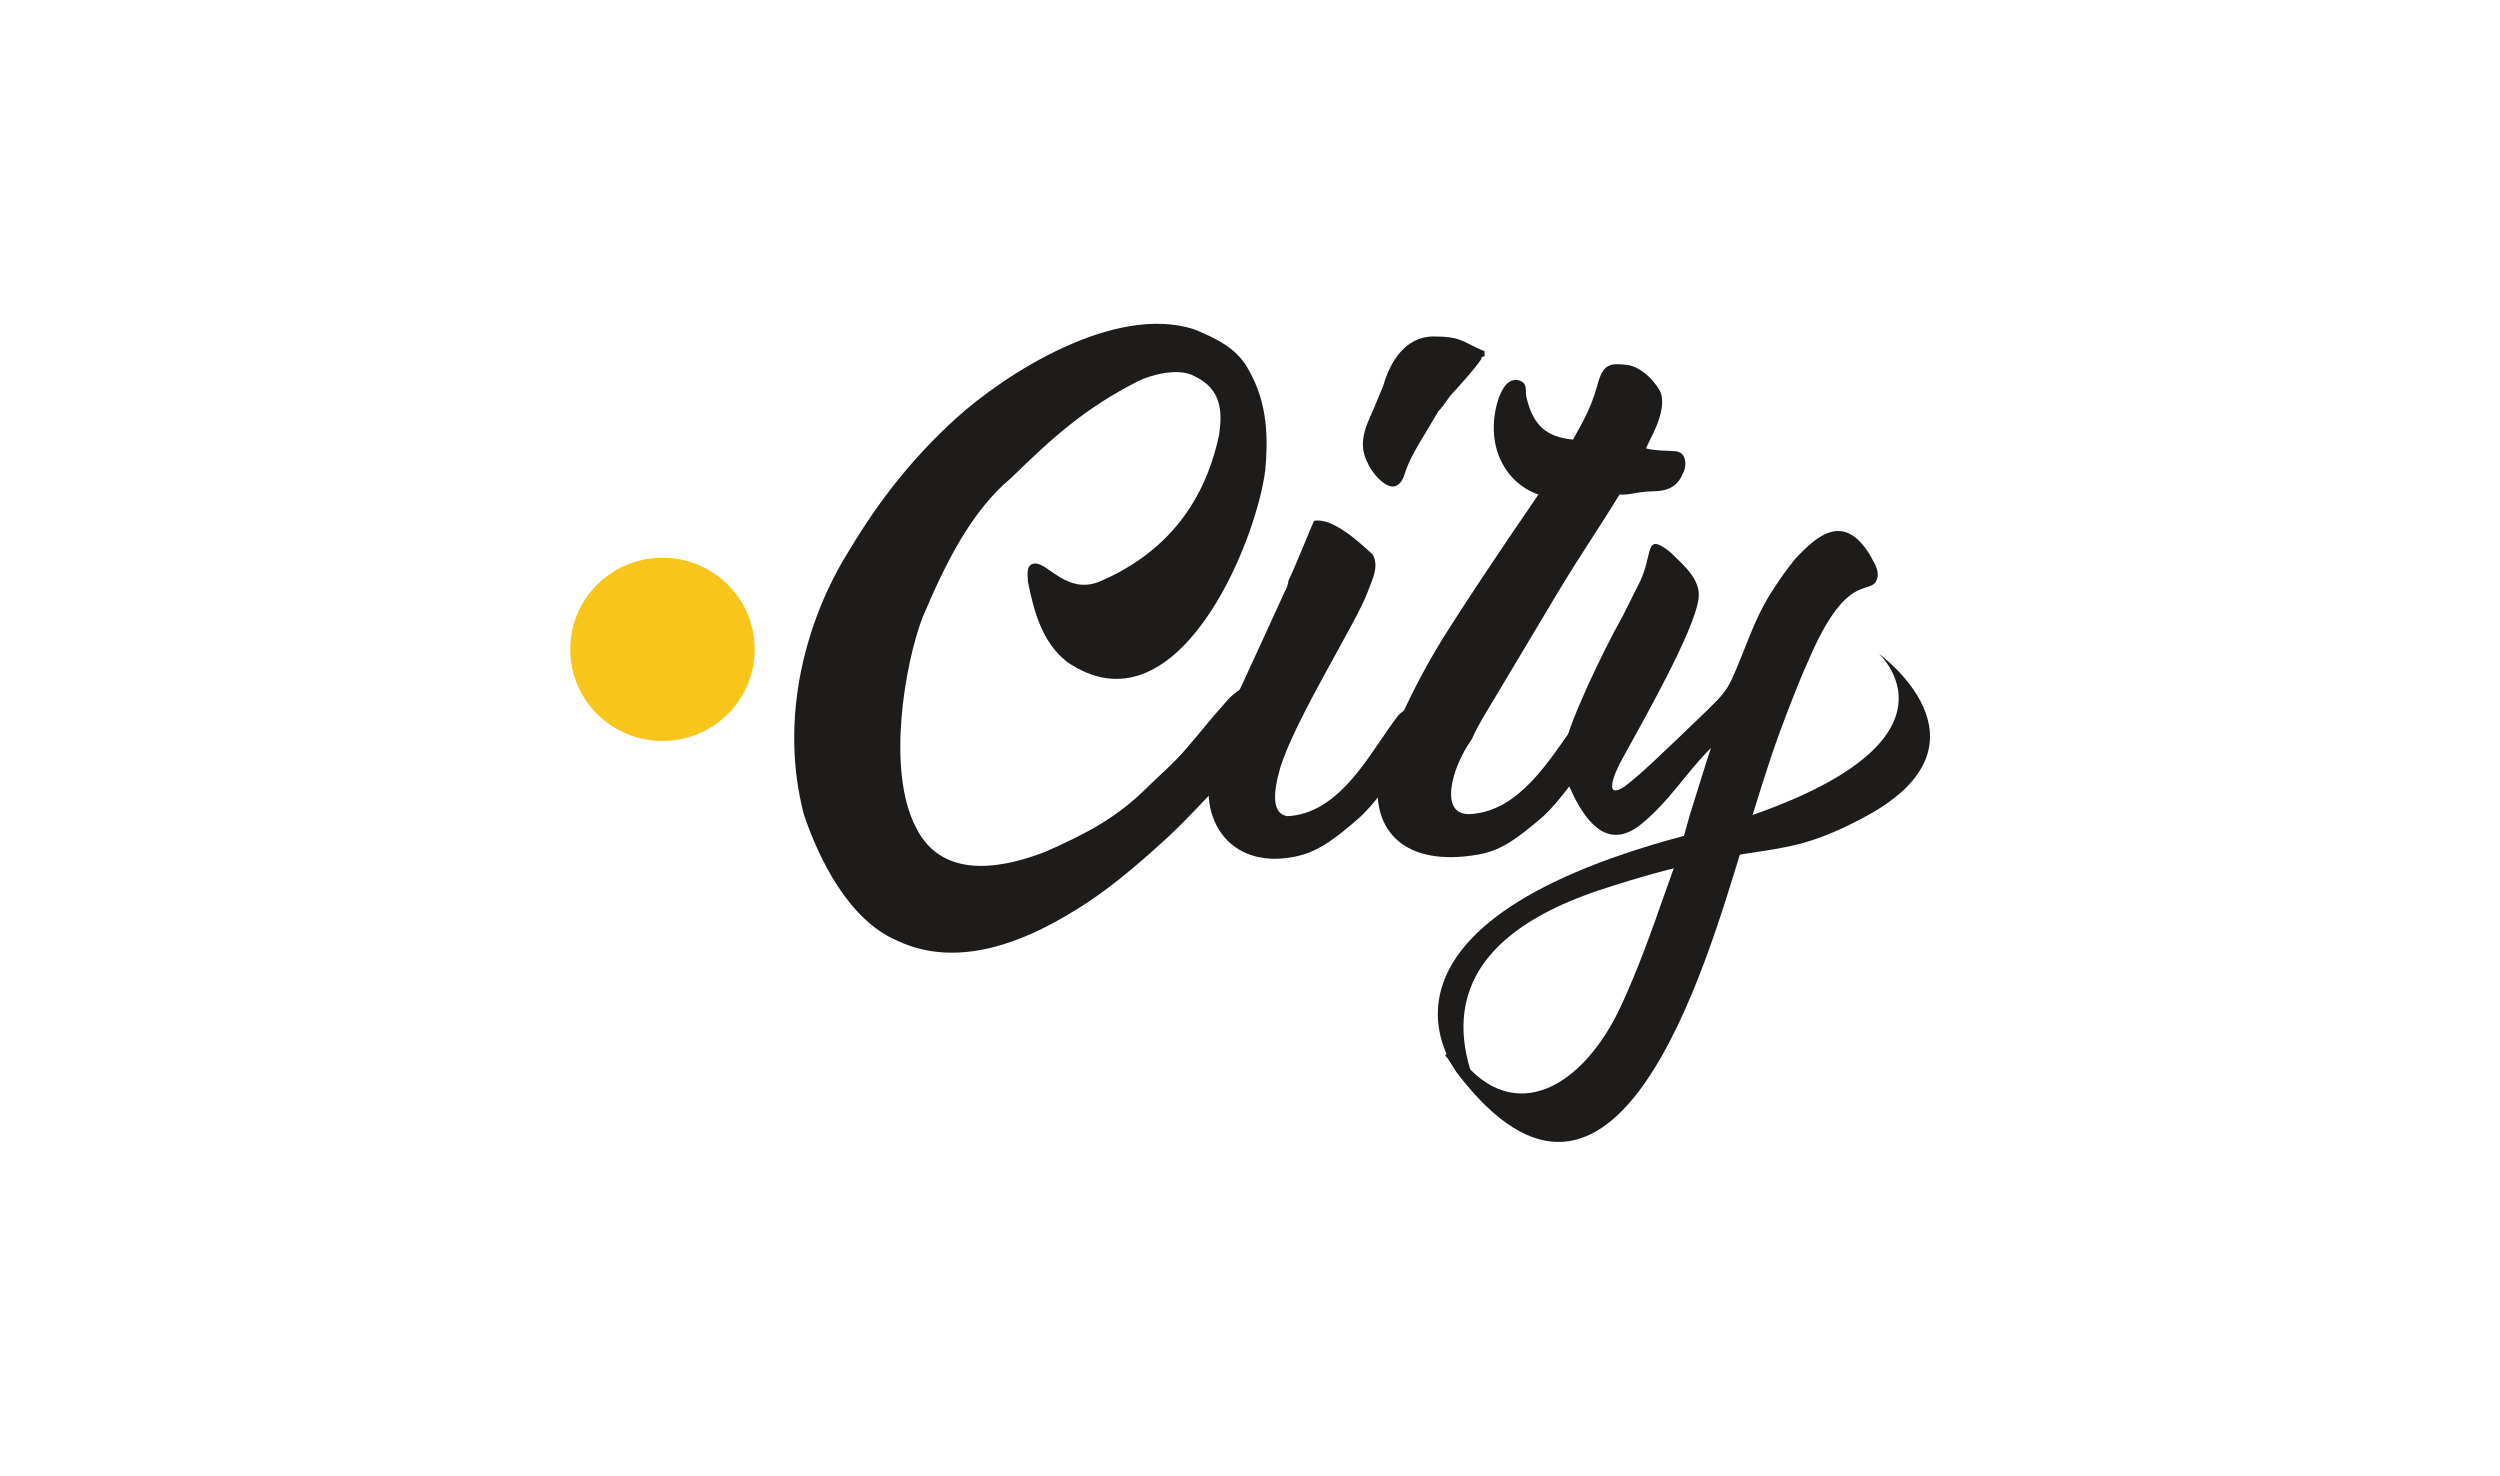 <svg width="188" height="111" viewBox="0 0 188 111" fill="none" xmlns="http://www.w3.org/2000/svg">
<g id="011-CITY">
<g id="Group">
<path id="Vector" d="M56.752 48.83C56.752 52.641 53.655 55.717 49.817 55.717C45.979 55.717 42.882 52.641 42.882 48.83C42.882 45.019 45.979 41.943 49.817 41.943C53.655 41.943 56.752 45.019 56.752 48.83Z" fill="#FAC51A"/>
<path id="Vector_2" d="M87.797 62.981C85.441 65.132 83.142 67.113 80.539 68.641C77.195 70.679 72.103 72.943 67.467 70.735C63.819 69.188 61.577 64.584 60.456 61.264C58.537 53.943 60.646 46.49 63.857 41.396C66.213 37.453 68.759 34.32 71.856 31.49C75.58 28.113 83.807 22.811 89.83 24.773C91.445 25.453 93.059 26.188 93.915 27.849C95.396 30.434 95.339 33.132 95.15 35.358C94.409 41.075 88.386 55.415 80.216 49.754C78.354 48.283 77.746 45.943 77.309 43.792C77.252 43.113 77.176 42.377 77.86 42.377C78.848 42.377 80.273 44.717 82.686 43.736C87.265 41.773 90.495 38.264 91.672 32.717C91.919 31.056 91.919 29.264 89.811 28.283C88.576 27.604 86.467 28.226 85.593 28.66C81.565 30.698 79.095 32.962 76.055 35.924C72.958 38.509 71.039 42.509 69.367 46.452C68.075 49.83 66.631 57.905 68.873 62.207C70.982 66.509 76.055 65.037 78.601 64.056C81.698 62.698 83.997 61.471 86.22 59.264C87.151 58.339 88.196 57.471 89.203 56.301C90.381 54.943 91.008 54.094 92.186 52.792C92.984 51.811 95.035 50.396 96.27 52.301C97.505 54.151 95.035 55.622 94.105 56.547C91.825 58.735 89.906 61.018 87.797 62.981Z" fill="#1D1C1A"/>
<path id="Vector_3" d="M96.593 44.528C96.783 44.226 96.84 43.981 96.897 43.66C97.695 41.943 98.569 39.66 98.816 39.169C100.298 38.867 102.597 41.132 103.224 41.698C103.775 42.622 103.091 43.792 102.844 44.528C102.046 46.735 97.391 54.075 96.27 57.754C95.719 59.66 95.644 61.207 96.821 61.377C100.469 61.188 102.654 57.32 104.383 54.849L105.01 53.981C106.131 52.433 108.05 53.603 106.929 55.15C104.82 58.528 103.281 60.566 102.16 61.547C99.994 63.452 98.816 64.132 97.334 64.433C92.319 65.415 89.773 61.358 91.331 56.811C92.566 52.962 92.072 54.49 96.593 44.528ZM111.584 26.811C111.451 26.811 111.394 26.867 111.394 27C110.957 27.679 109.836 28.905 109.342 29.452C108.848 29.943 108.658 30.434 108.164 30.924L107.29 32.396C106.606 33.566 105.998 34.434 105.561 35.849C104.763 37.754 103.091 35.415 102.901 34.924C102.103 33.452 102.597 32.283 103.281 30.792L104.022 29C104.516 27.283 105.637 25.302 107.803 25.302C109.969 25.302 109.969 25.735 111.641 26.415V26.792H111.584V26.811Z" fill="#1D1C1A"/>
<path id="Vector_4" d="M110.729 61.207C114.263 60.905 116.486 57.207 118.291 54.679L118.918 53.811C120.039 52.264 121.825 53.32 120.837 54.981C118.785 58.245 117.189 60.339 116.068 61.377C113.845 63.282 112.781 63.962 111.166 64.264C105.523 65.245 103.167 62.358 103.661 58.603C103.851 57.188 105.884 52.018 109.114 47.037C112.515 41.754 115.118 38.056 115.688 37.188C113.028 36.264 111.603 33.245 112.705 29.924C113.199 28.641 113.693 28.566 114.073 28.566C115.004 28.754 114.624 29.358 114.814 29.981C115.308 31.943 116.239 32.867 118.291 33.056C118.785 32.132 119.583 30.905 120.096 29.056C120.533 27.396 120.97 27.264 122.452 27.453C123.383 27.641 124.257 28.434 124.808 29.358C125.606 30.962 123.573 33.735 123.82 33.735C124.751 33.924 125.112 33.867 125.872 33.924C127.05 33.924 126.746 35.396 126.556 35.584C126.119 36.754 125.131 36.943 124.333 36.943C122.851 37 122.604 37.245 121.787 37.188C120.058 40.018 118.994 41.49 117.208 44.452L111.717 53.641C111.337 54.264 110.976 54.924 110.672 55.603C109.114 57.773 108.126 61.509 110.729 61.207Z" fill="#1D1C1A"/>
<path id="Vector_5" d="M130.925 63.98C128.323 72.414 121.502 96.358 109.551 80.66C109.114 79.98 108.924 79.622 108.677 79.377C109.171 78.829 109.171 78.886 109.855 79.622C113.883 84.735 119.089 81.773 121.939 75.565C123.231 72.735 124.048 70.452 125.34 66.773C126.024 64.924 126.575 63.15 127.069 61.301L128.361 57.169L128.665 56.245C126.746 58.15 125.568 60.245 123.345 62.037C121.046 63.83 119.45 62.094 118.329 59.83C117.835 58.66 117.341 58.282 117.531 56.999C117.721 55.15 118.766 53.056 119.45 51.452C120.248 49.735 121.122 47.943 122.053 46.282L123.345 43.698C124.333 41.603 123.649 39.999 125.568 41.49C126.499 42.415 127.924 43.528 127.734 44.999C127.43 47.452 123.516 54.282 122.034 56.999C121.236 58.414 120.666 60.132 122.167 59.15C123.535 58.113 125.264 56.377 126.062 55.641L128.361 53.433C129.292 52.509 129.843 52.018 130.336 50.849C131.267 48.754 131.894 46.66 133.072 44.754C133.813 43.584 134.25 42.962 134.991 42.037C136.72 40.188 138.639 38.584 140.577 41.66C140.824 42.151 141.261 42.698 141.204 43.32C140.9 45.113 139.095 42.396 135.998 49.66C135.124 51.566 133.528 55.754 132.901 57.792C132.293 59.603 131.666 61.811 130.925 63.98Z" fill="#1D1C1A"/>
<path id="Vector_6" d="M109.551 80.584C109.551 80.584 100.811 69.754 126.594 62.867C149.716 56.717 141.28 49.151 141.28 49.151C141.28 49.151 150.514 55.792 140.406 61.339C133.281 65.207 132.977 62.754 120.267 66.943C107.556 71.188 109.475 78.641 111.584 82.999" fill="#1D1C1A"/>
</g>
</g>
</svg>
